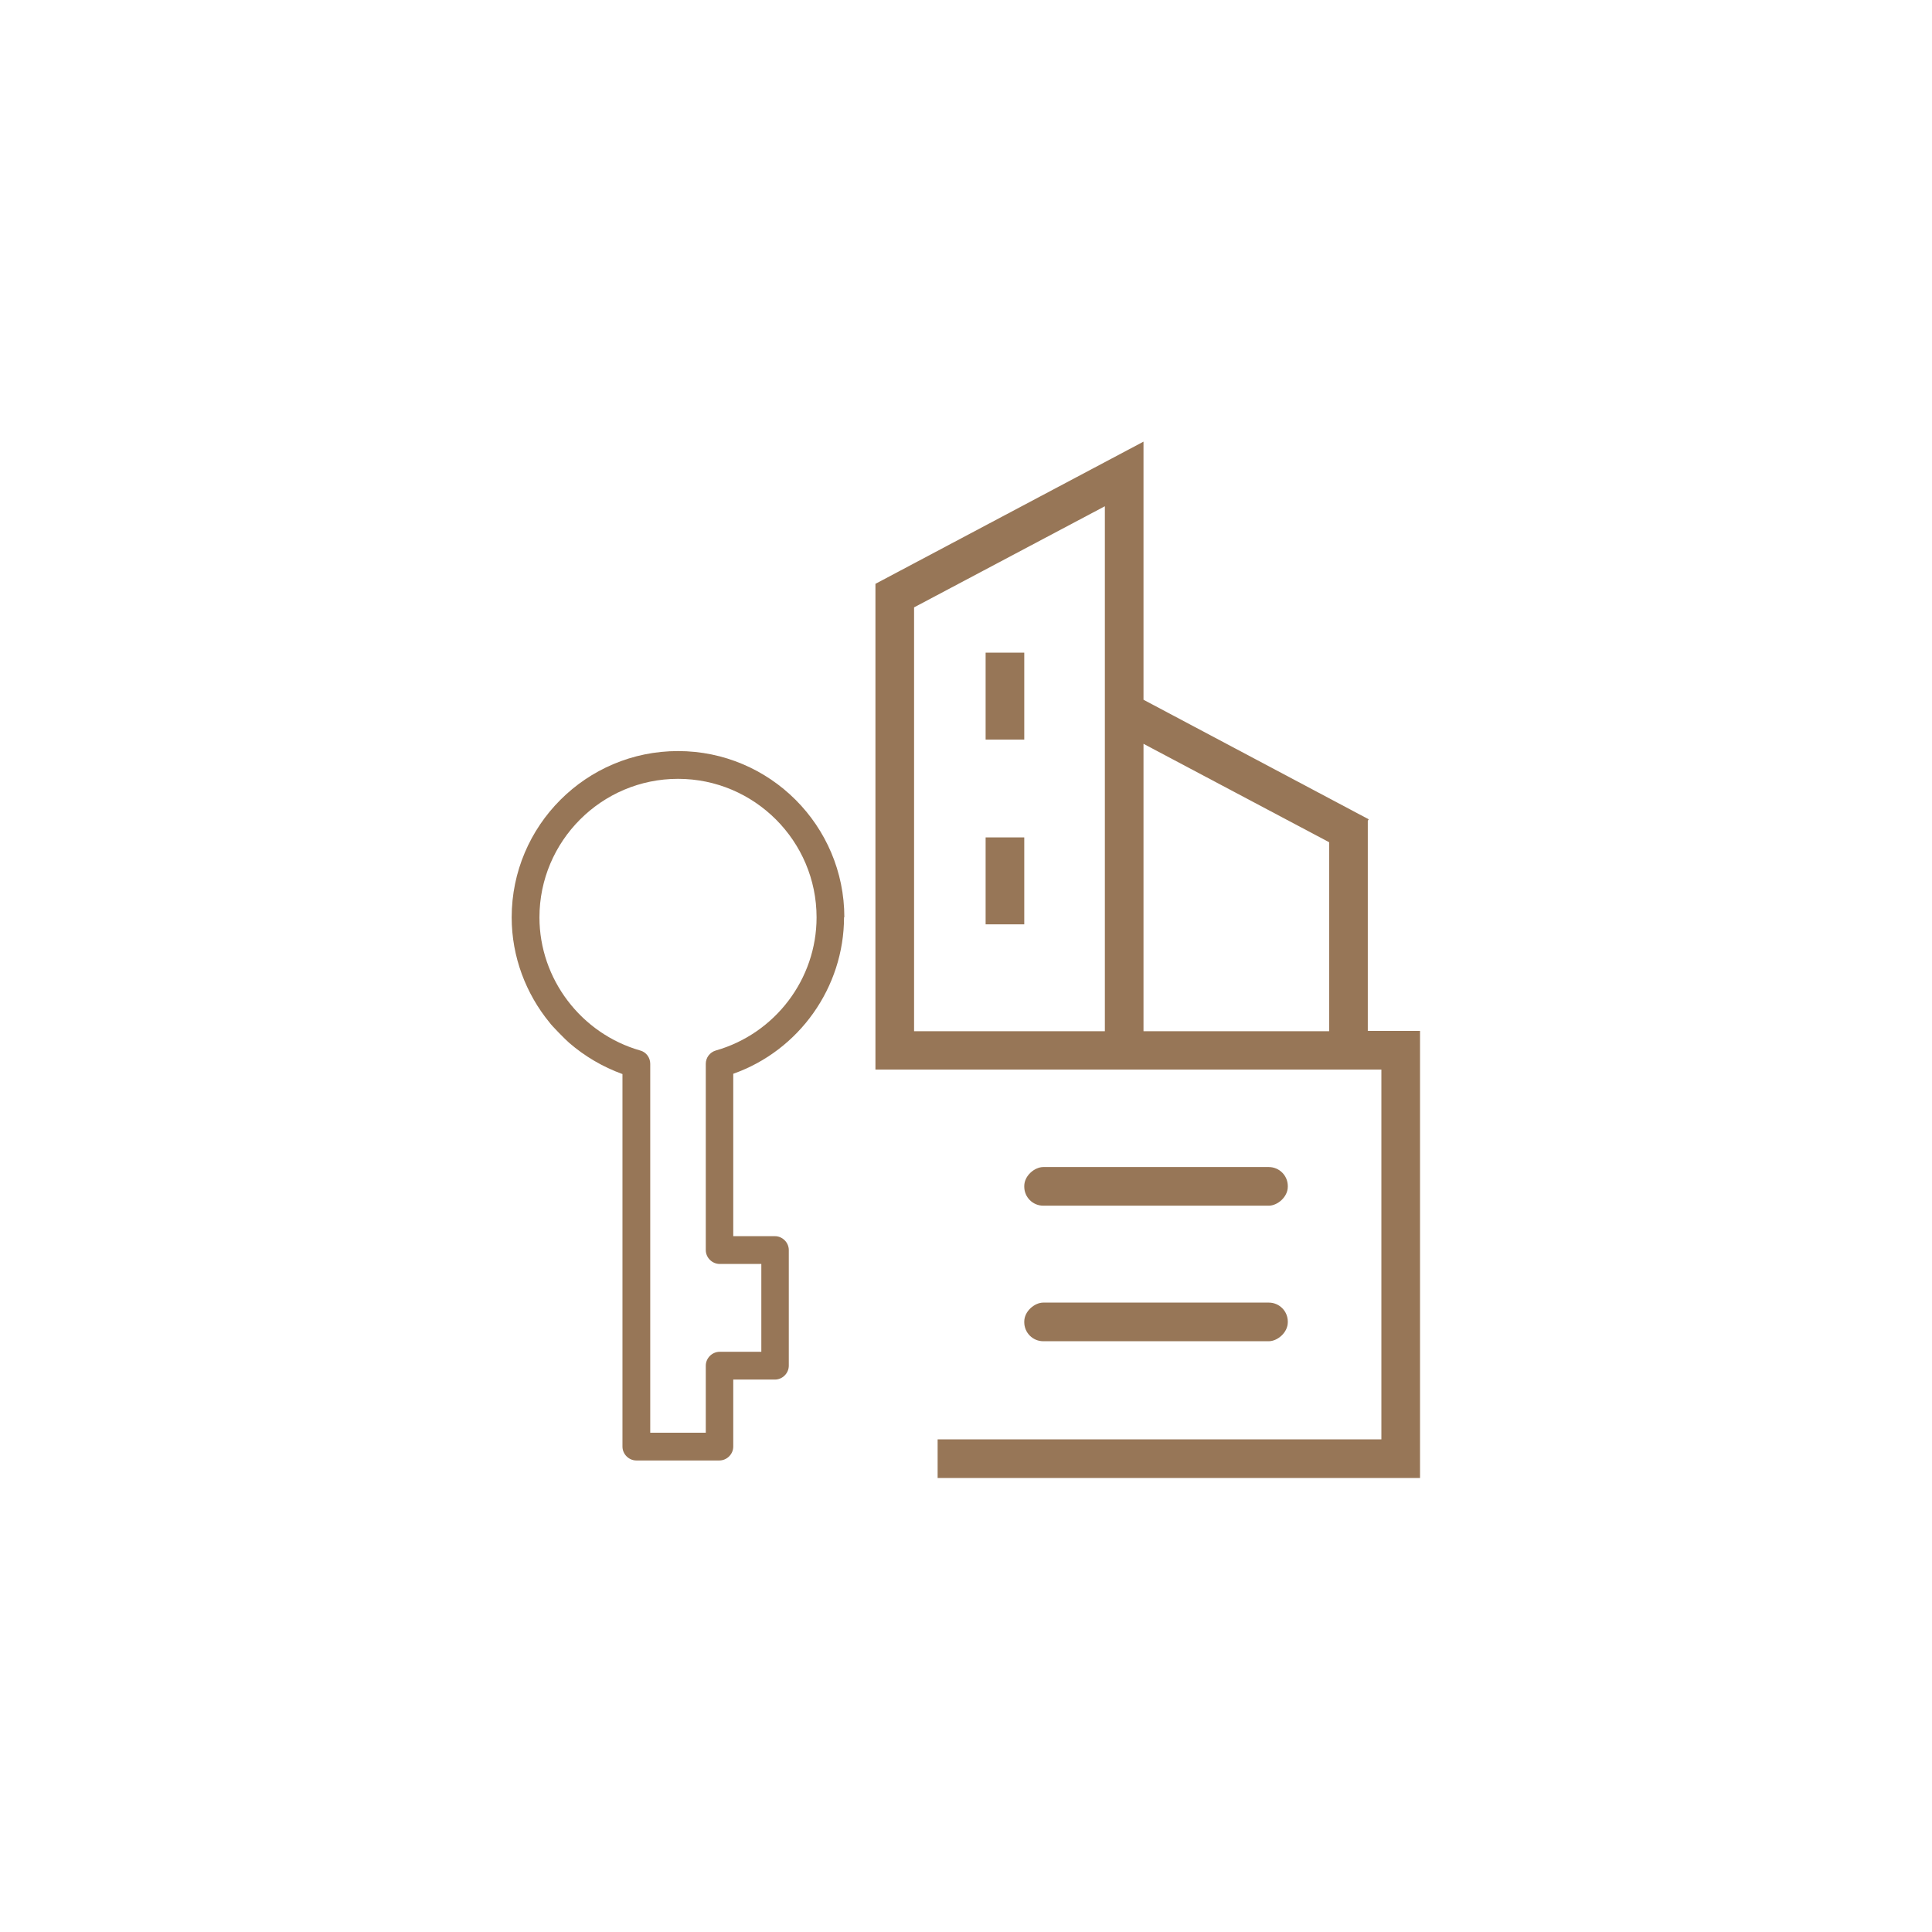 <?xml version="1.0" encoding="UTF-8"?>
<svg id="a" data-name="Layer 1" xmlns="http://www.w3.org/2000/svg" viewBox="0 0 64 64">
  <defs>
    <style>
      .b {
        fill: #977657;
      }
    </style>
  </defs>
  <path class="b" d="M27.97,30.39c0-3.04-2.47-5.51-5.51-5.51s-5.51,2.47-5.51,5.51c0,1.3.47,2.53,1.26,3.49.05.08.53.57.65.67.51.44,1.1.79,1.76,1.03v12.34c0,.25.21.46.46.46h2.75c.25,0,.46-.21.46-.46v-1.93.63-.92h1.38c.25,0,.46-.21.46-.46v-3.83c0-.25-.21-.46-.46-.46h-1.38v-5.38c2.18-.77,3.67-2.86,3.67-5.19ZM23.84,41.87h1.38v2.91h-1.38c-.25,0-.46.21-.46.46v.69c0,.25,0-.65,0-.4v1.93h-1.84v-12.22c0-.21-.14-.39-.33-.44-1.96-.56-3.34-2.37-3.34-4.41,0-2.53,2.06-4.59,4.59-4.59s4.59,2.06,4.59,4.59c0,2.04-1.37,3.85-3.34,4.41-.2.06-.33.24-.33.44v6.17c0,.25.21.46.46.46Z"/>
  <rect class="b" x="32.65" y="27.74" width="1.28" height="2.88"/>
  <rect class="b" x="32.65" y="21.62" width="1.28" height="2.88"/>
  <rect class="b" x="37.66" y="39.43" width="1.28" height="8.73" rx=".63" ry=".63" transform="translate(82.09 5.49) rotate(90)"/>
  <rect class="b" x="37.66" y="34.93" width="1.28" height="8.73" rx=".63" ry=".63" transform="translate(77.59 1) rotate(90)"/>
  <path class="b" d="M45.31,34.16v-6.97l.03-.05-7.46-3.96v-8.55l-8.88,4.71v.02s0,0,0,0v16.07h16.76s0,12.25,0,12.25h-14.7v1.28h15.98v-14.81h-1.73ZM30.28,34.16v-14.04l6.32-3.35v17.39h-6.32ZM37.88,34.16v-9.52l6.15,3.26v6.26h-6.15Z"/>
</svg>